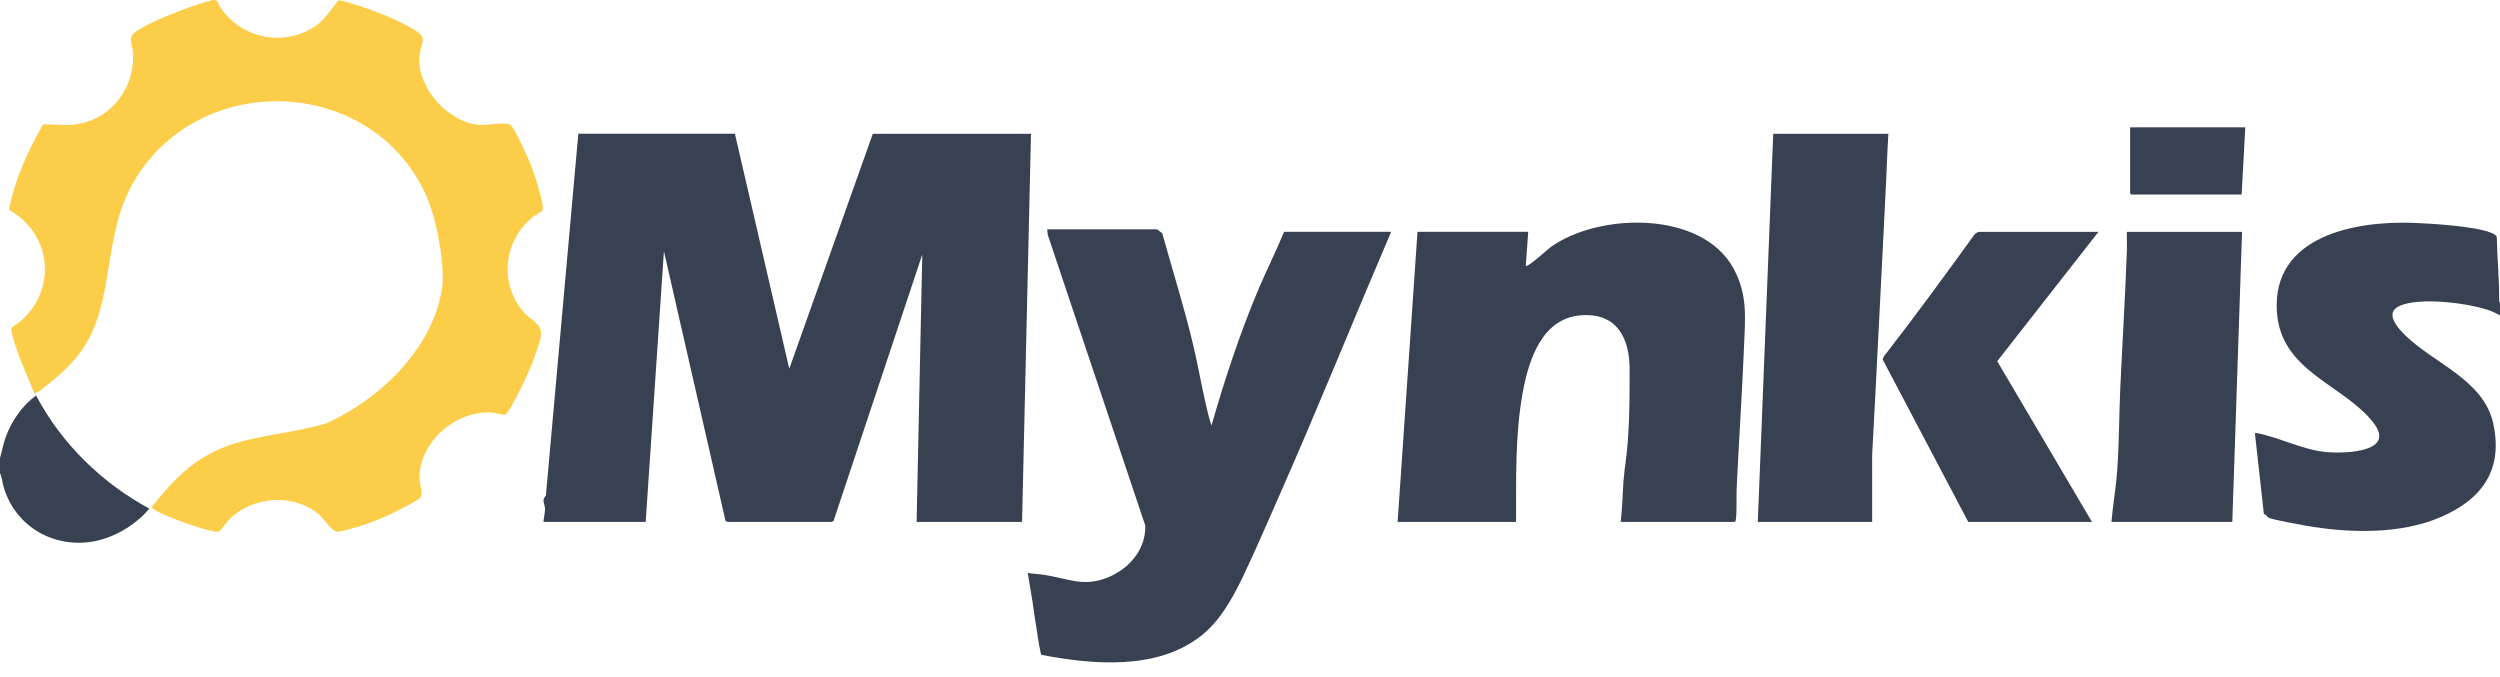 <?xml version="1.0" encoding="UTF-8"?>
<svg id="Layer_1" data-name="Layer 1" xmlns="http://www.w3.org/2000/svg" viewBox="0 0 1479.12 400.8">
  <defs>
    <style>
      .cls-1 {
        fill: #fccd48;
      }

      .cls-2 {
        fill: #374151;
      }
    </style>
  </defs>
  <path class="cls-2" d="M1479.12,179.35v7.19c-1.67-.81-3.29-1.73-5.03-2.41-12.32-4.8-42.54-8.6-54.48-3.1-9.2,4.24-.74,13.32,3.83,17.74,16.72,16.17,45.95,26.14,51.61,51.52,6.14,27.52-6.4,44.95-30.8,55.56-24.08,10.48-54.81,9.63-80.33,5.11-3.66-.65-19.44-3.48-21.72-4.67-.9-.47-1.19-1.89-2.77-2.11l-5.27-47.4.26-.73c14.28,2.63,28.65,10.56,43.17,11.53,10.59.71,40.42-.11,26.43-17.77-17.87-22.54-54.61-29.92-56.9-65.41-2.89-44.82,46.2-53.83,80.91-52.54,10.94.41,35.99,1.99,45.59,5.76,1.16.46,3.35,1.4,3.59,2.65.25,12.67,1.56,25.26,1.42,37.92l.5,1.16Z"/>
  <path class="cls-2" d="M0,280.03v-9.11c1.26-4.06,1.9-8.21,3.35-12.23,3.41-9.45,9.79-18.82,18-24.68,15.08,28.46,38.68,51.57,66.96,66.89-7.55,9.27-19.93,16.75-31.67,19.17-23.94,4.95-47.27-8.05-54.36-31.52-.85-2.83-1.01-5.91-2.27-8.52Z"/>
  <path class="cls-2" d="M434.81,79.15l32.16,139.03,49.43-139.03h93.58l-5.28,229.65h-62.39l3.35-158.21-52.53,157.74-1.43.49h-61s-1.42-.5-1.42-.5l-36.47-159.66-10.8,160.13h-60.47c.16-2.31.97-5.66.91-7.86-.08-2.88-2.23-4.9.52-7.73l19.2-214.06h92.62Z"/>
  <path class="cls-1" d="M318.02,191.99c4.02,4.47,1.33,9.88-.3,14.94-1.87,5.81-4.64,12.63-7.28,18.14-2.29,4.79-7.32,15.02-10.28,18.97-.34.46-.92,1.25-1.46,1.36-.92.18-5.96-1.21-7.63-1.32-21.28-1.32-42.65,16.9-42.96,38.61-.05,3.35,2.28,8.45.85,11.36-.58,1.19-6.83,4.48-8.5,5.4-9.38,5.15-20.88,10.1-31.21,12.93-2.44.67-7.58,2.21-9.85,2.17-2.94-.06-7.88-7.78-10.56-10.06-15.07-12.85-39.12-11.01-53.04,2.6-1.08,1.06-5.55,7.19-6.06,7.37-2.25.79-10.69-1.97-13.37-2.79-4.47-1.37-9.44-3.18-13.79-4.92-4.29-1.72-9.24-3.5-12.8-6.41-.14-.84,9.39-11.66,10.75-13.13,29.24-31.43,54.55-26.15,92.02-36.57,0,0,40.81-16.24,60.98-55.58,3.25-6.34,5.28-12.78,5.28-12.78,0,0,1.8-5.71,2.75-11.81,1.83-11.76-2.69-40.82-10.15-56.51-33.01-69.46-133.82-72.4-172.31-6.38-12.83,22.01-12.93,45.74-18.39,69.84-5.57,24.59-14.95,36.53-34.57,51.76-1.03.8-4.83,4.09-5.95,3.33-3.3-8.81-7.58-17.25-10.46-26.22-.7-2.19-3.34-10.12-3.04-11.84.18-1.03,3.47-2.74,4.56-3.63,22.54-18.47,19.78-52.14-5.52-66.39l-.36-.84c3.57-17.77,11.15-34.35,20.05-49.98,5.65-.25,11.37.69,17.04.24,22-1.74,37.3-20.75,36.26-42.44-.28-5.77-3.71-8.98,1.94-12.89,8.24-5.7,27.28-12.97,37.14-16.12C119.85,1.77,125.14-.07,126.95,0c2.04.09,2.21,2.5,3.2,4.02,12.28,18.72,37.64,24.1,56.4,11.47,6.1-4.1,9.02-9.79,13.59-15.23,1.09-.48,11.63,2.94,13.67,3.61,9.52,3.12,20.82,7.75,29.52,12.7,10.92,6.22,5.69,7.18,4.85,16.85-1.61,18.51,17.23,39.31,35.67,40.48,4.62.29,14.37-1.78,17.91-.15,2.65,1.23,11.67,21.92,13.08,25.77,1.71,4.67,3.46,10.19,4.65,15.01.57,2.28,2.65,8.69,1.1,10.42-.41.46-4.13,2.52-5.24,3.4-17.4,13.79-20.21,39.36-5.57,56.29,2.45,2.84,6,4.87,8.24,7.35Z"/>
  <path class="cls-2" d="M684.61,135.72c.18.05,2.47,1.94,3.03,2.24,6.2,22.43,13.25,44.59,18.57,67.27,2.46,10.49,4.32,21.14,6.71,31.65,1.13,4.96,2.17,10.04,3.85,14.85,7.75-26.96,16.54-53.69,27.37-79.57,4.93-11.79,10.77-23.18,15.58-35.01h63.35c-22.37,52.28-43.64,105.08-66.62,157.1-6.8,15.39-13.57,31.17-20.79,46.35-6.02,12.67-13.54,26.42-24.66,35.29-26.14,20.84-64.14,17.4-95.02,11.52-.77-3.7-1.16-5.56-1.16-5.56h0c-1.66-10.79-2.48-16.18-2.53-16.17-.04,0,.59,4.52.58,4.52-.01,0-.65-4.56-1.91-13.7h0s-1.01-6.14-2.89-17.52c3.22.55,6.44.61,9.68,1.11,14.05,2.16,23.27,7.48,37.81,1.51,12.53-5.15,22.44-16.54,22.05-30.63l-57.71-172.03-.32-3.24h65.03Z"/>
  <path class="cls-2" d="M958.88,308.8c.53-4.96.82-9,.98-11.72.34-5.6.29-7.79.7-12.8.41-4.98.92-8.56,1.16-10.28,2.38-17.38,2.43-35.47,2.46-55.12.03-18.84-7.48-33.84-28.6-32.36-23.14,1.62-31.05,26.08-34.62,45.48-4.62,25.1-3.88,51.34-3.99,76.8h-70.07l11.76-171.64h65.51l-1.44,20.13c1.04,1.13,13.23-10.04,14.62-11.04,28.53-20.51,89.82-21.96,108.49,12.95,8.23,15.4,6.69,29.07,6.01,45.82-1.13,27.86-3.07,55.97-4.36,83.86-.26,5.7.22,12.72-.44,18.26-.08.7-.06,1.23-.74,1.65h-67.43Z"/>
  <path class="cls-2" d="M1117.26,79.15c-.67,10.13-.92,20.29-1.44,30.44-2.73,53.09-5.28,106.44-8.17,159.64l.02,39.57h-67.67l9.12-229.65h68.15Z"/>
  <path class="cls-2" d="M1241.56,137.16l-59.91,76.55,56.07,95.09h-73.19l-50.67-96.13.68-1.75c18.42-23.61,36.02-47.83,53.59-72.07.37-.58,2.13-1.68,2.64-1.68h70.79Z"/>
  <path class="cls-2" d="M1326.5,137.16l-5.76,171.64h-71.51c.84-9.99,2.65-19.94,3.38-29.94,1.21-16.57,1.12-33.34,1.88-49.9,1.23-26.95,2.95-54.03,3.88-80.98.12-3.59-.13-7.22-.02-10.81h68.15Z"/>
  <polygon class="cls-2" points="1328.42 75.32 1326.26 115.11 1261 115.11 1260.28 114.39 1260.28 75.32 1328.42 75.32"/>
</svg>